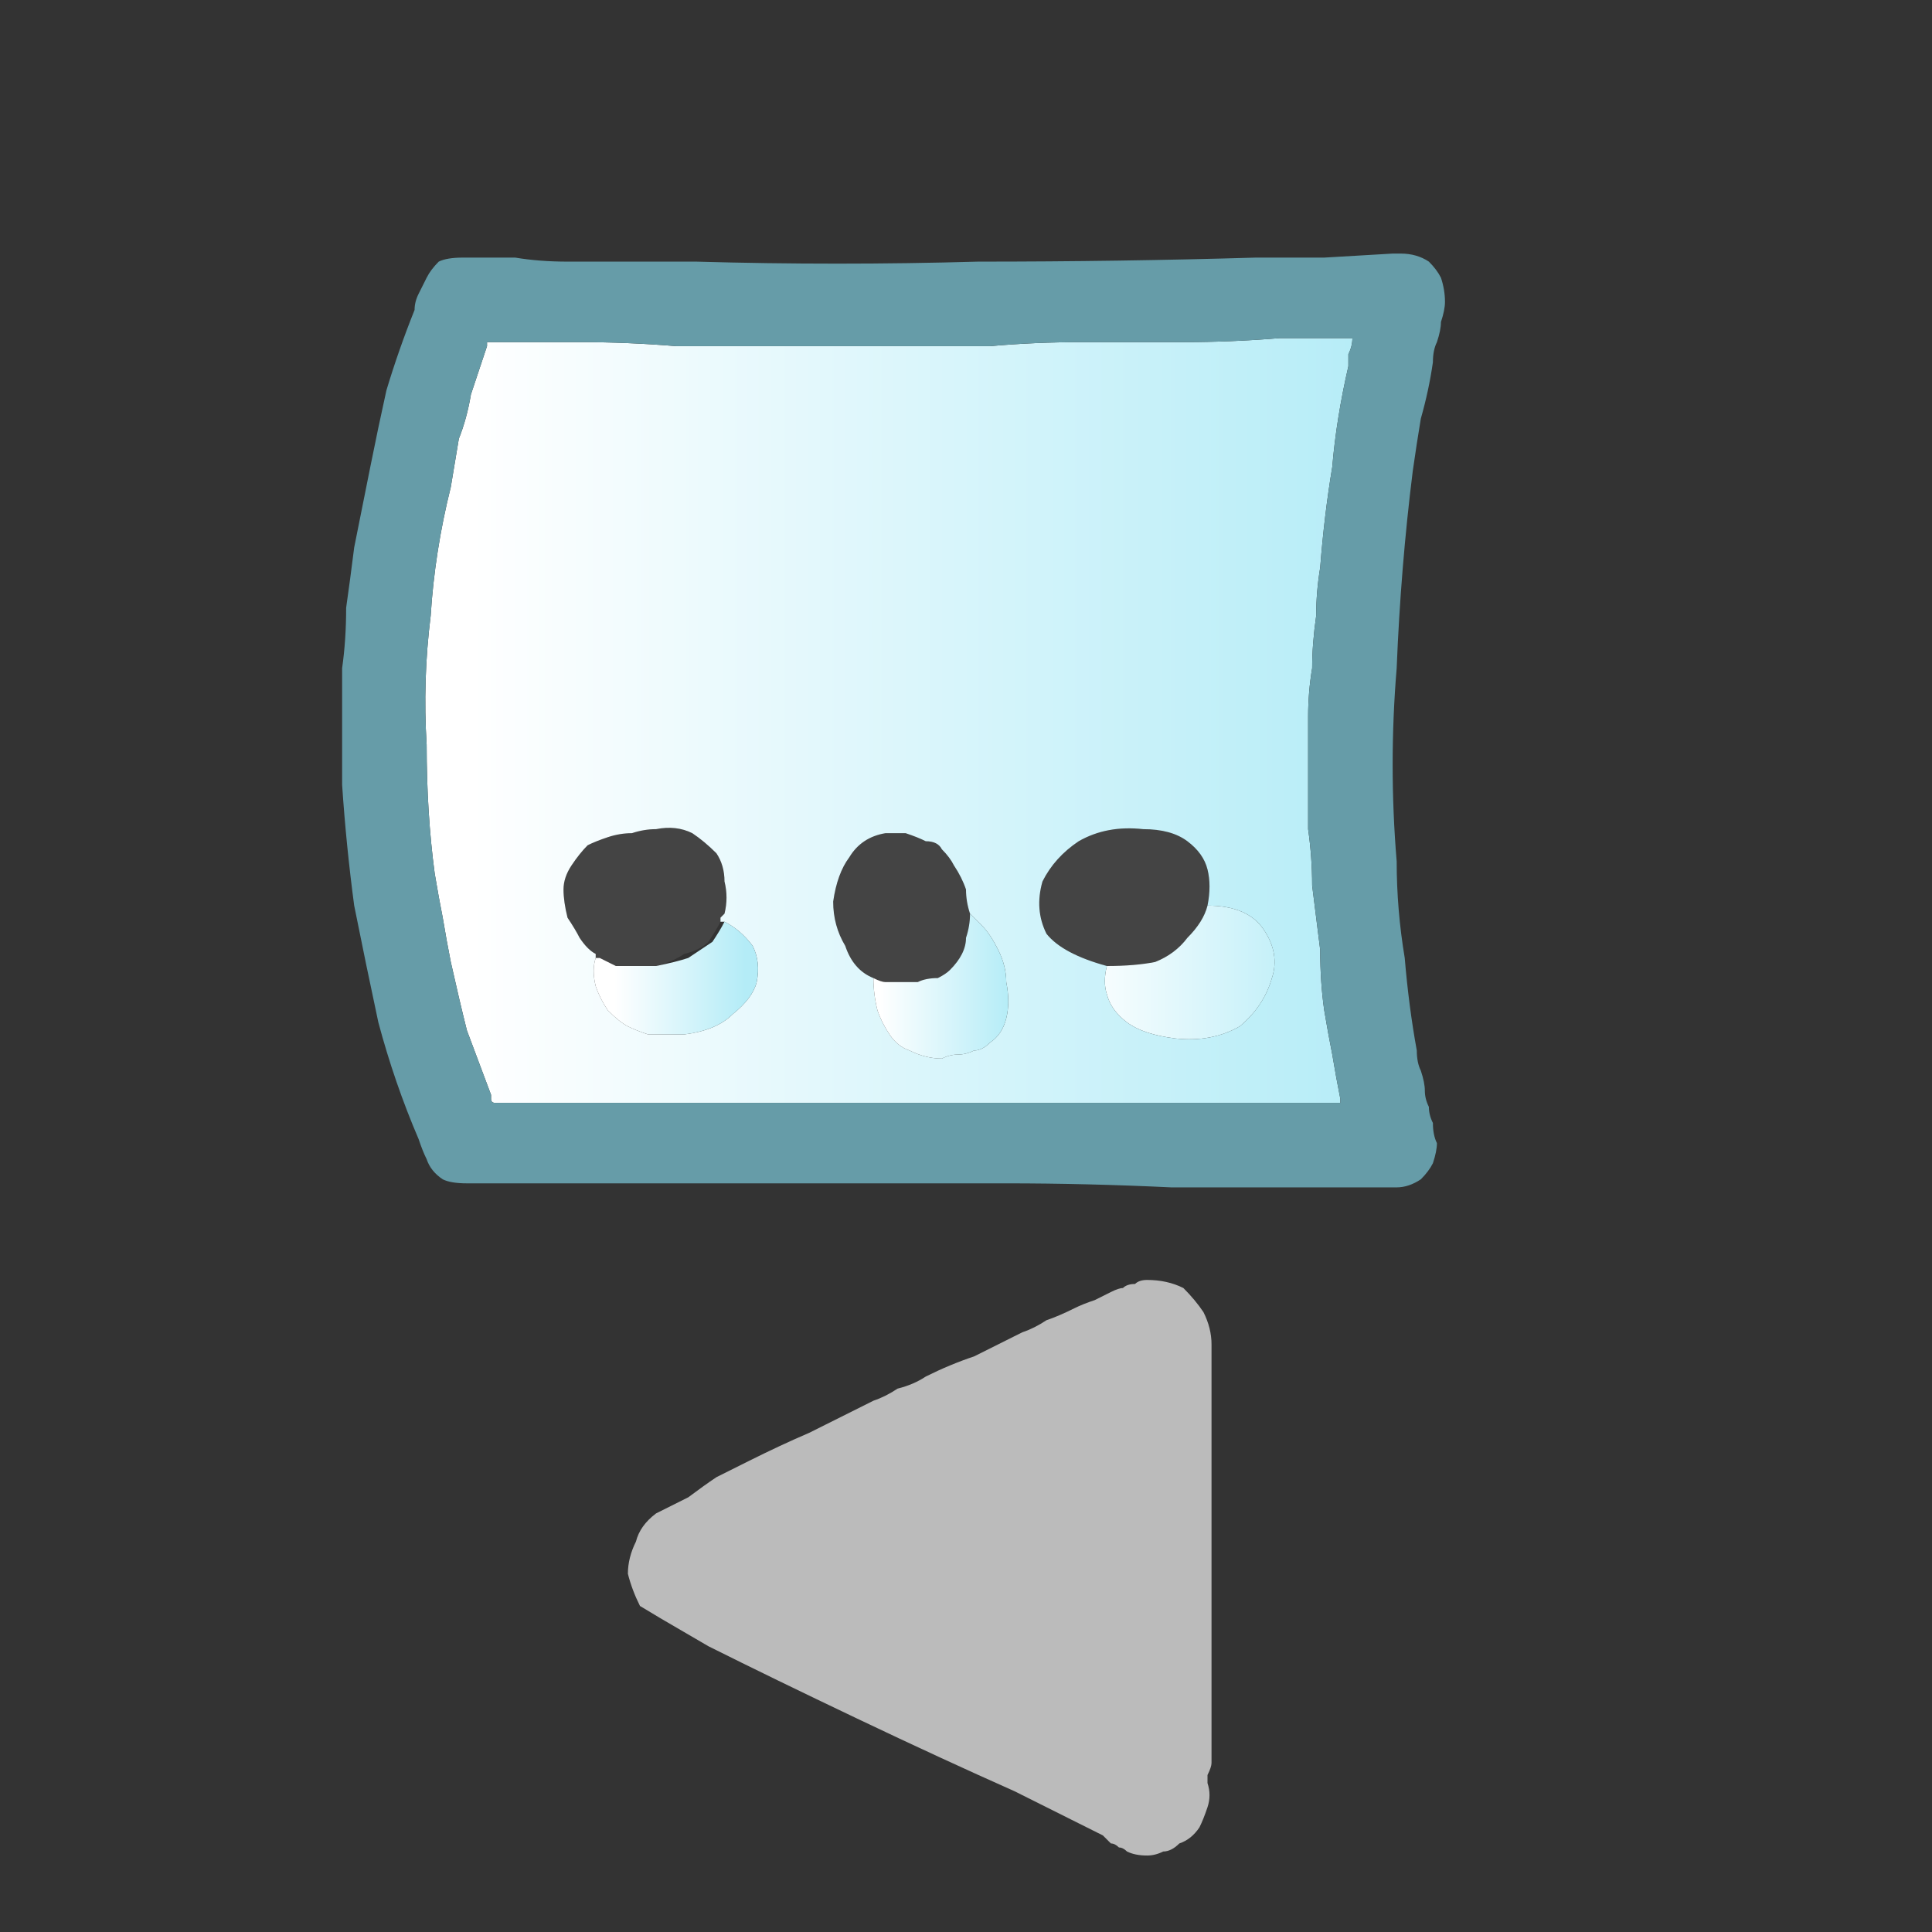 <svg xmlns="http://www.w3.org/2000/svg" height="24" width="24">
  <rect width="100%" height="100%" fill="#333333" stroke="none"/>
  <defs>
    <linearGradient gradientTransform="matrix(0.002 0 0 0.002 15 10.75)" gradientUnits="userSpaceOnUse" id="gradient0" spreadMethod="pad" x1="-819.2" x2="819.2">
      <stop offset="0" stop-color="#FFFFFF" />
      <stop offset="0.992" stop-color="#B4ECF7" />
    </linearGradient>
    <linearGradient gradientTransform="matrix(0.007 0 0 0.008 11.6 2.6)" gradientUnits="userSpaceOnUse" id="gradient1" spreadMethod="pad" x1="-819.2" x2="819.2">
      <stop offset="0" stop-color="#FFFFFF" />
      <stop offset="0.992" stop-color="#B4ECF7" />
    </linearGradient>
    <linearGradient gradientTransform="matrix(0.001 0 0 0.001 11.75 11.35)" gradientUnits="userSpaceOnUse" id="gradient2" spreadMethod="pad" x1="-819.2" x2="819.2">
      <stop offset="0" stop-color="#FFFFFF" />
      <stop offset="0.992" stop-color="#B4ECF7" />
    </linearGradient>
    <linearGradient gradientTransform="matrix(0.001 0 0 0.001 8.45 11)" gradientUnits="userSpaceOnUse" id="gradient3" spreadMethod="pad" x1="-819.2" x2="819.2">
      <stop offset="0" stop-color="#FFFFFF" />
      <stop offset="0.992" stop-color="#B4ECF7" />
    </linearGradient>
  </defs>
  <g>
    <path d="M15 11.25 Q14.95 11.45 14.75 11.65 14.6 11.85 14.35 11.95 14.1 12 13.75 12 13.75 12 13.75 12 13.75 12 13.75 12 13.2 11.85 13 11.6 12.85 11.3 12.95 10.95 13.1 10.65 13.4 10.45 13.75 10.25 14.2 10.3 14.55 10.3 14.75 10.45 14.95 10.6 15 10.8 15.05 11 15 11.25 M12.05 11.35 Q12.05 11.5 12 11.65 12 11.75 11.95 11.85 11.9 11.95 11.8 12.05 11.75 12.1 11.65 12.15 11.5 12.15 11.4 12.2 11.3 12.2 11.2 12.2 11.1 12.2 11 12.2 10.95 12.2 10.85 12.15 10.6 12.05 10.5 11.75 10.35 11.5 10.35 11.2 10.4 10.85 10.55 10.65 10.7 10.4 11 10.35 11.15 10.35 11.25 10.35 11.4 10.4 11.5 10.45 11.65 10.45 11.7 10.55 11.8 10.65 11.85 10.75 11.95 10.9 12 11.05 12 11.2 12.05 11.35 M7.4 11.9 L7.4 11.85 Q7.3 11.8 7.2 11.65 7.15 11.55 7.05 11.4 7 11.2 7 11.05 7 10.9 7.1 10.75 7.2 10.6 7.3 10.5 7.4 10.45 7.55 10.4 7.7 10.35 7.85 10.35 8 10.3 8.15 10.3 8.4 10.25 8.6 10.35 8.75 10.45 8.9 10.6 9 10.75 9 10.95 9.05 11.15 9 11.35 9 11.35 8.95 11.4 8.95 11.4 8.95 11.45 8.9 11.55 8.8 11.7 8.7 11.8 8.5 11.85 8.35 11.95 8.15 12 8.05 12 7.9 12 7.8 12 7.65 12 7.55 11.95 7.45 11.9 7.45 11.9 7.45 11.9 7.4 11.9 7.4 11.9" fill="#444444" stroke="none" />
    <path d="M13.75 12 Q13.75 12 13.75 12 13.75 12 13.75 12 14.1 12 14.35 11.95 14.6 11.85 14.75 11.65 14.95 11.45 15 11.25 15.5 11.25 15.7 11.55 15.9 11.85 15.8 12.15 15.7 12.5 15.4 12.75 15.05 12.95 14.6 12.9 14.2 12.85 14 12.7 13.8 12.55 13.75 12.35 13.7 12.2 13.75 12" fill="url(#gradient0)" stroke="none" />
    <path d="M13.75 12 Q13.7 12.2 13.75 12.35 13.8 12.55 14 12.7 14.2 12.85 14.6 12.9 15.05 12.95 15.4 12.75 15.7 12.5 15.8 12.15 15.9 11.85 15.7 11.55 15.5 11.25 15 11.25 15.05 11 15 10.8 14.95 10.6 14.75 10.45 14.55 10.3 14.2 10.3 13.75 10.25 13.4 10.45 13.1 10.65 12.95 10.95 12.85 11.3 13 11.6 13.2 11.85 13.75 12 M12.05 11.35 Q12 11.2 12 11.05 11.95 10.9 11.85 10.75 11.8 10.65 11.7 10.55 11.65 10.45 11.5 10.45 11.4 10.4 11.25 10.35 11.15 10.35 11 10.35 10.7 10.4 10.55 10.65 10.4 10.85 10.35 11.2 10.35 11.5 10.5 11.75 10.6 12.05 10.85 12.15 10.85 12.35 10.9 12.55 10.95 12.7 11.05 12.85 11.15 13 11.3 13.05 11.5 13.15 11.7 13.15 11.8 13.1 11.9 13.1 12 13.1 12.1 13.05 12.2 13.05 12.3 12.95 12.45 12.85 12.5 12.65 12.55 12.45 12.5 12.2 12.5 12 12.4 11.8 12.3 11.6 12.2 11.5 12.15 11.45 12.1 11.4 12.1 11.4 12.05 11.35 M7.4 11.9 Q7.35 12.05 7.4 12.25 7.45 12.4 7.55 12.55 7.7 12.7 7.8 12.75 7.9 12.8 8.05 12.85 8.15 12.85 8.3 12.85 8.4 12.85 8.5 12.85 8.9 12.8 9.1 12.6 9.35 12.4 9.4 12.2 9.45 11.95 9.35 11.75 9.2 11.55 9 11.45 9 11.45 8.95 11.45 8.95 11.4 8.95 11.4 9 11.35 9 11.35 9.05 11.15 9 10.95 9 10.75 8.9 10.6 8.75 10.45 8.6 10.35 8.4 10.25 8.15 10.3 8 10.3 7.85 10.35 7.7 10.35 7.55 10.4 7.4 10.45 7.3 10.5 7.2 10.6 7.1 10.75 7 10.9 7 11.05 7 11.2 7.05 11.4 7.15 11.55 7.2 11.65 7.3 11.8 7.4 11.85 L7.4 11.9 Q7.4 11.9 7.4 11.9 M16.8 4.2 Q16.8 4.2 16.8 4.2 16.8 4.3 16.75 4.4 16.75 4.45 16.75 4.55 16.6 5.2 16.55 5.8 16.45 6.4 16.4 7.05 16.35 7.35 16.35 7.65 16.3 8 16.3 8.3 16.25 8.6 16.25 8.9 16.25 9.25 16.25 9.6 16.25 9.95 16.25 10.3 16.3 10.65 16.3 11 16.35 11.4 16.4 11.8 16.4 12.2 16.45 12.55 16.5 12.85 16.55 13.1 16.6 13.4 16.65 13.65 L16.65 13.7 Q16.7 13.7 16.65 13.7 16.65 13.7 16.65 13.7 L16.6 13.7 Q16.45 13.7 16.3 13.7 16.15 13.7 15.95 13.7 15.15 13.7 14.3 13.7 L12.7 13.7 Q11.85 13.7 11.05 13.7 L6.2 13.7 6.15 13.7 Q6.1 13.7 6.1 13.65 6.1 13.65 6.1 13.6 5.95 13.2 5.8 12.8 5.7 12.4 5.6 11.95 5.55 11.7 5.5 11.4 5.45 11.15 5.4 10.85 5.3 10.1 5.3 9.25 5.25 8.45 5.35 7.65 5.4 6.85 5.6 6.05 5.65 5.75 5.7 5.45 5.8 5.2 5.85 4.9 5.95 4.6 6.05 4.3 6.05 4.3 6.05 4.25 6.1 4.25 6.1 4.25 L6.15 4.25 Q6.4 4.25 6.7 4.25 6.95 4.25 7.2 4.25 7.8 4.25 8.4 4.3 9.05 4.3 9.65 4.3 L11.15 4.3 Q11.7 4.3 12.3 4.3 12.85 4.25 13.45 4.25 14.05 4.25 14.7 4.25 15.3 4.25 15.9 4.2 L16.3 4.2 Q16.55 4.2 16.75 4.2 16.8 4.2 16.8 4.2" fill="url(#gradient1)" stroke="none" />
    <path d="M10.85 12.15 Q10.95 12.2 11 12.2 11.1 12.2 11.2 12.2 11.3 12.2 11.4 12.2 11.5 12.15 11.65 12.15 11.75 12.1 11.8 12.05 11.9 11.95 11.95 11.85 12 11.75 12 11.65 12.05 11.5 12.05 11.35 12.1 11.4 12.1 11.4 12.15 11.45 12.2 11.5 12.3 11.6 12.4 11.8 12.5 12 12.5 12.2 12.55 12.45 12.5 12.65 12.45 12.85 12.3 12.95 12.2 13.05 12.1 13.05 12 13.1 11.9 13.1 11.8 13.1 11.7 13.15 11.5 13.15 11.3 13.05 11.15 13 11.05 12.85 10.95 12.7 10.9 12.55 10.85 12.35 10.85 12.15" fill="url(#gradient2)" stroke="none" />
    <path d="M9 11.45 Q9.2 11.55 9.35 11.75 9.45 11.95 9.4 12.2 9.35 12.4 9.1 12.6 8.9 12.8 8.5 12.85 8.4 12.85 8.3 12.85 8.15 12.85 8.05 12.85 7.9 12.8 7.8 12.75 7.7 12.7 7.55 12.55 7.45 12.4 7.4 12.25 7.35 12.05 7.4 11.9 7.4 11.9 7.45 11.9 7.45 11.9 7.45 11.9 7.55 11.95 7.65 12 7.8 12 7.9 12 8.05 12 8.15 12 8.4 11.95 8.55 11.9 8.7 11.8 8.85 11.7 8.95 11.55 9 11.45" fill="url(#gradient3)" stroke="none" />
    <path d="M14.25 15.9 Q14.5 15.9 14.7 16 14.85 16.15 14.95 16.3 15.05 16.5 15.05 16.7 15.05 16.8 15.05 16.9 15.05 17 15.05 17.1 15.05 17.25 15.05 17.4 15.05 17.55 15.05 17.7 15.05 18.4 15.05 19.1 15.05 19.8 15.05 20.5 15.05 21.2 15.05 21.9 15.05 21.95 15 22.05 15 22.1 15 22.15 15.05 22.3 15 22.45 14.95 22.6 14.9 22.7 14.8 22.85 14.65 22.9 14.55 23 14.45 23 14.35 23.05 14.25 23.05 14.1 23.05 14 23 13.95 22.95 13.9 22.95 13.85 22.9 13.8 22.9 13.75 22.85 13.7 22.8 L13.3 22.6 12.6 22.25 Q11.7 21.85 10.65 21.35 9.6 20.85 8.8 20.45 L8.2 20.1 7.95 19.95 Q7.85 19.75 7.8 19.55 7.8 19.35 7.9 19.15 7.95 18.95 8.15 18.8 8.35 18.7 8.55 18.6 8.75 18.45 8.9 18.35 9.1 18.25 9.3 18.15 9.7 17.95 10.05 17.8 10.45 17.6 10.85 17.4 11 17.35 11.15 17.25 11.35 17.2 11.5 17.1 11.8 16.95 12.1 16.85 12.4 16.7 12.7 16.55 12.85 16.5 13 16.4 13.15 16.35 13.35 16.25 13.45 16.2 13.6 16.15 13.7 16.1 13.8 16.05 13.9 16 13.95 16 14 15.95 14.1 15.95 14.15 15.9 14.25 15.9 14.25 15.9 14.25 15.9" fill="#BBBBBB" stroke="none" />
    <path d="M16.8 4.2 Q16.8 4.2 16.75 4.2 16.55 4.2 16.3 4.2 L15.9 4.2 Q15.3 4.25 14.7 4.25 14.05 4.25 13.45 4.25 12.85 4.25 12.3 4.3 11.7 4.3 11.15 4.3 L9.65 4.3 Q9.05 4.3 8.4 4.3 7.8 4.25 7.2 4.25 6.95 4.25 6.7 4.25 6.4 4.25 6.15 4.25 L6.1 4.25 Q6.1 4.25 6.05 4.25 6.05 4.3 6.05 4.3 5.95 4.6 5.85 4.9 5.8 5.2 5.7 5.45 5.65 5.75 5.6 6.05 5.4 6.85 5.35 7.65 5.25 8.45 5.3 9.25 5.3 10.1 5.4 10.85 5.45 11.15 5.5 11.4 5.55 11.7 5.6 11.95 5.7 12.4 5.8 12.8 5.95 13.2 6.1 13.6 6.1 13.65 6.1 13.65 6.1 13.7 6.15 13.7 L6.2 13.7 11.05 13.7 Q11.85 13.7 12.7 13.7 L14.3 13.7 Q15.15 13.7 15.95 13.7 16.15 13.7 16.3 13.7 16.45 13.7 16.6 13.7 L16.65 13.7 Q16.65 13.7 16.65 13.7 16.7 13.7 16.65 13.7 L16.65 13.65 Q16.6 13.4 16.55 13.1 16.5 12.85 16.45 12.55 16.4 12.2 16.4 11.8 16.35 11.4 16.3 11 16.3 10.65 16.25 10.3 16.25 9.95 16.25 9.6 16.25 9.25 16.25 8.9 16.25 8.6 16.3 8.3 16.3 8 16.35 7.65 16.35 7.35 16.4 7.05 16.45 6.4 16.55 5.8 16.6 5.2 16.75 4.55 16.75 4.45 16.75 4.4 16.8 4.3 16.8 4.2 16.8 4.2 16.8 4.2 M17.4 3.15 Q17.4 3.15 17.4 3.15 17.6 3.15 17.75 3.25 17.85 3.35 17.9 3.45 17.95 3.6 17.95 3.75 17.95 3.85 17.9 4 17.9 4.1 17.85 4.25 17.8 4.35 17.8 4.5 17.75 4.85 17.65 5.2 17.6 5.5 17.55 5.85 17.4 7.05 17.35 8.3 17.25 9.5 17.35 10.7 17.35 11.3 17.45 11.9 17.5 12.5 17.6 13.05 17.6 13.2 17.65 13.3 17.7 13.45 17.7 13.55 17.7 13.65 17.75 13.75 17.75 13.85 17.8 13.95 17.8 14.1 17.85 14.2 17.85 14.3 17.8 14.45 17.75 14.55 17.65 14.65 17.5 14.75 17.35 14.75 17.15 14.75 17 14.75 16.8 14.75 16.6 14.75 15.6 14.75 14.55 14.75 13.5 14.7 12.5 14.7 11.75 14.7 11 14.7 10.3 14.7 9.55 14.7 8.6 14.7 7.7 14.7 6.75 14.7 5.8 14.7 5.6 14.7 5.5 14.65 5.35 14.55 5.3 14.4 5.25 14.3 5.2 14.15 4.9 13.45 4.7 12.7 4.55 12 4.4 11.25 4.3 10.5 4.25 9.75 4.25 9.4 4.25 9.05 4.25 8.7 4.25 8.3 4.3 7.95 4.3 7.55 4.35 7.2 4.4 6.8 4.5 6.3 4.6 5.8 4.7 5.3 4.8 4.85 4.95 4.35 5.15 3.85 5.15 3.75 5.2 3.65 5.25 3.55 5.3 3.45 5.35 3.35 5.45 3.25 5.55 3.2 5.75 3.2 5.9 3.2 6.05 3.2 6.25 3.2 6.4 3.2 6.7 3.25 7.05 3.25 7.35 3.25 7.7 3.25 7.95 3.25 8.15 3.25 8.4 3.25 8.65 3.25 10.4 3.3 12.15 3.25 13.9 3.25 15.6 3.2 16.05 3.2 16.45 3.2 L17.3 3.15 17.35 3.15 Q17.35 3.15 17.4 3.15" fill="#669CA8" stroke="none" />
  </g>
</svg>